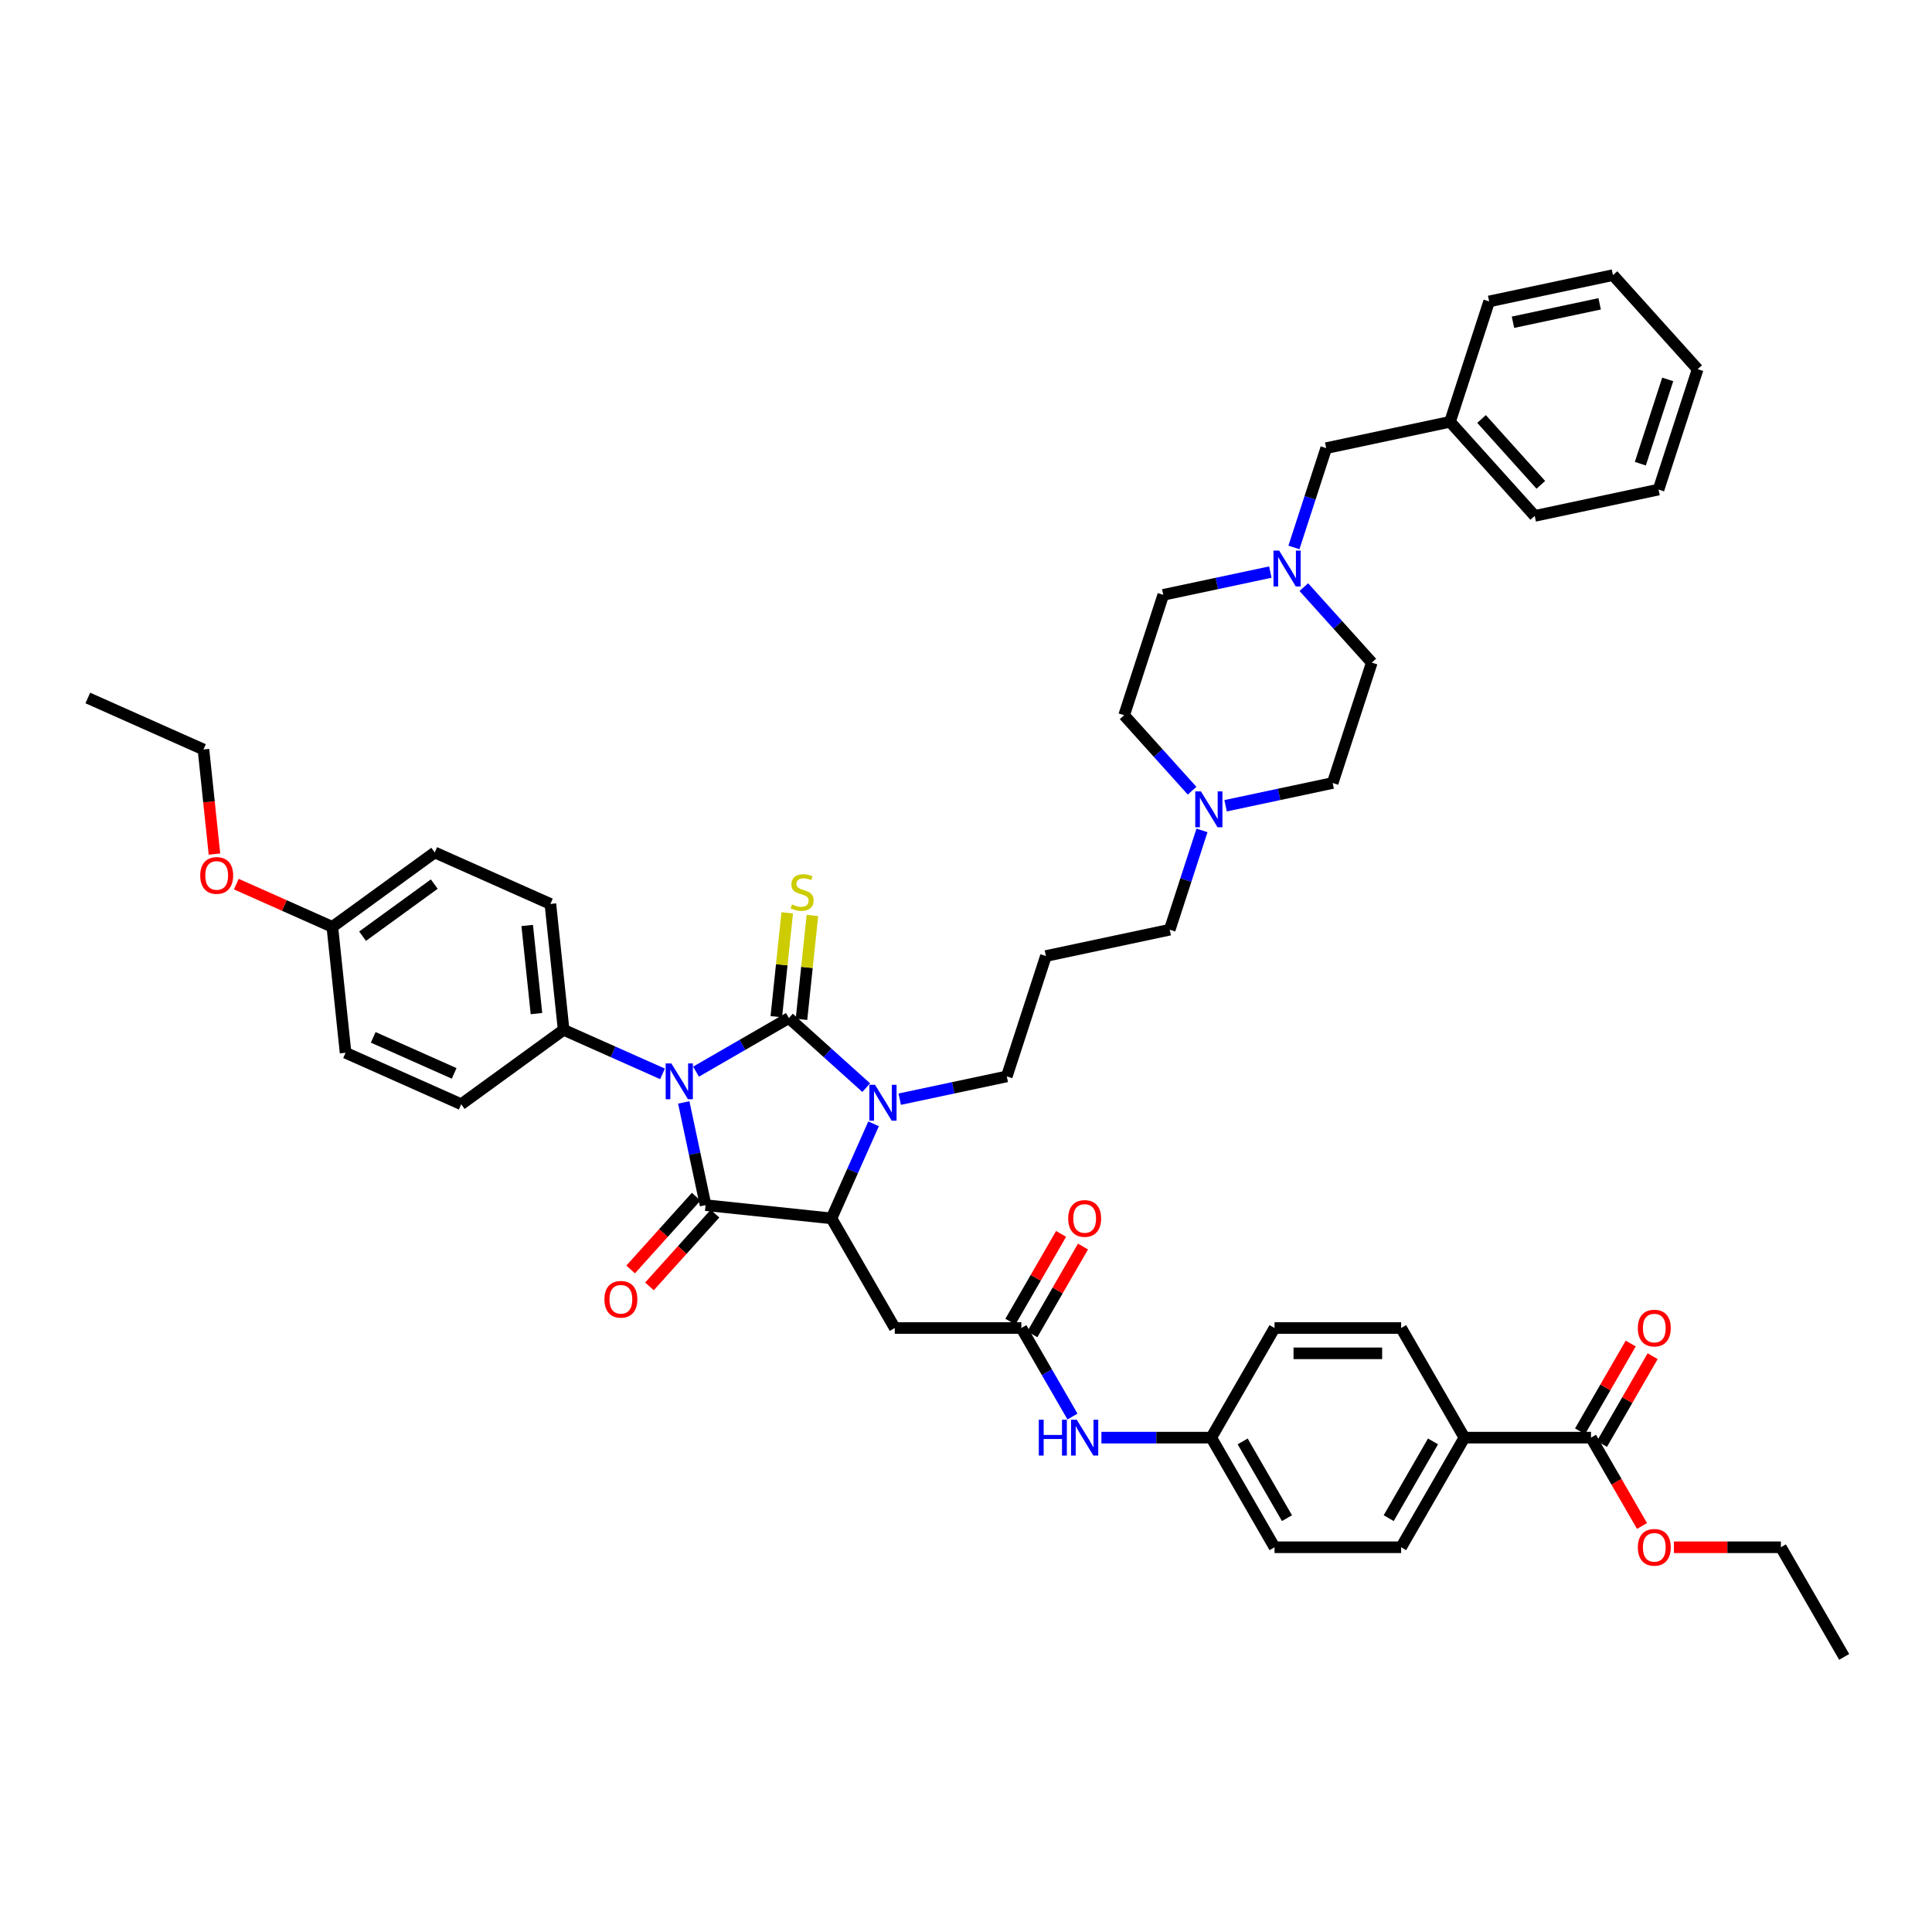 <?xml version='1.0' encoding='iso-8859-1'?>
<svg version='1.1' baseProfile='full'
              xmlns='http://www.w3.org/2000/svg'
                      xmlns:rdkit='http://www.rdkit.org/xml'
                      xmlns:xlink='http://www.w3.org/1999/xlink'
                  xml:space='preserve'
width='1000px' height='1000px' viewBox='0 0 1000 1000'>
<!-- END OF HEADER -->
<rect style='opacity:1.0;fill:#FFFFFF;stroke:none' width='1000' height='1000' x='0' y='0'> </rect>
<path class='bond-0' d='M 360.263,554.684 L 384.297,540.808' style='fill:none;fill-rule:evenodd;stroke:#0000FF;stroke-width:6px;stroke-linecap:butt;stroke-linejoin:miter;stroke-opacity:1' />
<path class='bond-0' d='M 384.297,540.808 L 408.331,526.932' style='fill:none;fill-rule:evenodd;stroke:#000000;stroke-width:6px;stroke-linecap:butt;stroke-linejoin:miter;stroke-opacity:1' />
<path class='bond-1' d='M 353.908,570.609 L 359.559,597.195' style='fill:none;fill-rule:evenodd;stroke:#0000FF;stroke-width:6px;stroke-linecap:butt;stroke-linejoin:miter;stroke-opacity:1' />
<path class='bond-1' d='M 359.559,597.195 L 365.211,623.782' style='fill:none;fill-rule:evenodd;stroke:#000000;stroke-width:6px;stroke-linecap:butt;stroke-linejoin:miter;stroke-opacity:1' />
<path class='bond-6' d='M 342.913,555.83 L 317.322,544.436' style='fill:none;fill-rule:evenodd;stroke:#0000FF;stroke-width:6px;stroke-linecap:butt;stroke-linejoin:miter;stroke-opacity:1' />
<path class='bond-6' d='M 317.322,544.436 L 291.731,533.043' style='fill:none;fill-rule:evenodd;stroke:#000000;stroke-width:6px;stroke-linecap:butt;stroke-linejoin:miter;stroke-opacity:1' />
<path class='bond-2' d='M 408.331,526.932 L 428.34,544.948' style='fill:none;fill-rule:evenodd;stroke:#000000;stroke-width:6px;stroke-linecap:butt;stroke-linejoin:miter;stroke-opacity:1' />
<path class='bond-2' d='M 428.34,544.948 L 448.348,562.963' style='fill:none;fill-rule:evenodd;stroke:#0000FF;stroke-width:6px;stroke-linecap:butt;stroke-linejoin:miter;stroke-opacity:1' />
<path class='bond-7' d='M 414.847,527.617 L 417.673,500.729' style='fill:none;fill-rule:evenodd;stroke:#000000;stroke-width:6px;stroke-linecap:butt;stroke-linejoin:miter;stroke-opacity:1' />
<path class='bond-7' d='M 417.673,500.729 L 420.499,473.842' style='fill:none;fill-rule:evenodd;stroke:#CCCC00;stroke-width:6px;stroke-linecap:butt;stroke-linejoin:miter;stroke-opacity:1' />
<path class='bond-7' d='M 401.815,526.247 L 404.641,499.36' style='fill:none;fill-rule:evenodd;stroke:#000000;stroke-width:6px;stroke-linecap:butt;stroke-linejoin:miter;stroke-opacity:1' />
<path class='bond-7' d='M 404.641,499.36 L 407.467,472.472' style='fill:none;fill-rule:evenodd;stroke:#CCCC00;stroke-width:6px;stroke-linecap:butt;stroke-linejoin:miter;stroke-opacity:1' />
<path class='bond-3' d='M 365.211,623.782 L 430.373,630.631' style='fill:none;fill-rule:evenodd;stroke:#000000;stroke-width:6px;stroke-linecap:butt;stroke-linejoin:miter;stroke-opacity:1' />
<path class='bond-11' d='M 360.341,619.398 L 343.382,638.234' style='fill:none;fill-rule:evenodd;stroke:#000000;stroke-width:6px;stroke-linecap:butt;stroke-linejoin:miter;stroke-opacity:1' />
<path class='bond-11' d='M 343.382,638.234 L 326.422,657.069' style='fill:none;fill-rule:evenodd;stroke:#FF0000;stroke-width:6px;stroke-linecap:butt;stroke-linejoin:miter;stroke-opacity:1' />
<path class='bond-11' d='M 370.08,628.167 L 353.12,647.002' style='fill:none;fill-rule:evenodd;stroke:#000000;stroke-width:6px;stroke-linecap:butt;stroke-linejoin:miter;stroke-opacity:1' />
<path class='bond-11' d='M 353.12,647.002 L 336.16,665.838' style='fill:none;fill-rule:evenodd;stroke:#FF0000;stroke-width:6px;stroke-linecap:butt;stroke-linejoin:miter;stroke-opacity:1' />
<path class='bond-16' d='M 465.698,568.93 L 493.406,563.041' style='fill:none;fill-rule:evenodd;stroke:#0000FF;stroke-width:6px;stroke-linecap:butt;stroke-linejoin:miter;stroke-opacity:1' />
<path class='bond-16' d='M 493.406,563.041 L 521.113,557.152' style='fill:none;fill-rule:evenodd;stroke:#000000;stroke-width:6px;stroke-linecap:butt;stroke-linejoin:miter;stroke-opacity:1' />
<path class='bond-46' d='M 452.163,581.69 L 441.268,606.161' style='fill:none;fill-rule:evenodd;stroke:#0000FF;stroke-width:6px;stroke-linecap:butt;stroke-linejoin:miter;stroke-opacity:1' />
<path class='bond-46' d='M 441.268,606.161 L 430.373,630.631' style='fill:none;fill-rule:evenodd;stroke:#000000;stroke-width:6px;stroke-linecap:butt;stroke-linejoin:miter;stroke-opacity:1' />
<path class='bond-4' d='M 430.373,630.631 L 463.134,687.375' style='fill:none;fill-rule:evenodd;stroke:#000000;stroke-width:6px;stroke-linecap:butt;stroke-linejoin:miter;stroke-opacity:1' />
<path class='bond-5' d='M 463.134,687.375 L 528.655,687.375' style='fill:none;fill-rule:evenodd;stroke:#000000;stroke-width:6px;stroke-linecap:butt;stroke-linejoin:miter;stroke-opacity:1' />
<path class='bond-12' d='M 528.655,687.375 L 541.885,710.288' style='fill:none;fill-rule:evenodd;stroke:#000000;stroke-width:6px;stroke-linecap:butt;stroke-linejoin:miter;stroke-opacity:1' />
<path class='bond-12' d='M 541.885,710.288 L 555.114,733.202' style='fill:none;fill-rule:evenodd;stroke:#0000FF;stroke-width:6px;stroke-linecap:butt;stroke-linejoin:miter;stroke-opacity:1' />
<path class='bond-14' d='M 534.33,690.651 L 547.446,667.933' style='fill:none;fill-rule:evenodd;stroke:#000000;stroke-width:6px;stroke-linecap:butt;stroke-linejoin:miter;stroke-opacity:1' />
<path class='bond-14' d='M 547.446,667.933 L 560.561,645.216' style='fill:none;fill-rule:evenodd;stroke:#FF0000;stroke-width:6px;stroke-linecap:butt;stroke-linejoin:miter;stroke-opacity:1' />
<path class='bond-14' d='M 522.981,684.098 L 536.097,661.381' style='fill:none;fill-rule:evenodd;stroke:#000000;stroke-width:6px;stroke-linecap:butt;stroke-linejoin:miter;stroke-opacity:1' />
<path class='bond-14' d='M 536.097,661.381 L 549.213,638.664' style='fill:none;fill-rule:evenodd;stroke:#FF0000;stroke-width:6px;stroke-linecap:butt;stroke-linejoin:miter;stroke-opacity:1' />
<path class='bond-17' d='M 291.731,533.043 L 284.882,467.88' style='fill:none;fill-rule:evenodd;stroke:#000000;stroke-width:6px;stroke-linecap:butt;stroke-linejoin:miter;stroke-opacity:1' />
<path class='bond-17' d='M 277.671,524.638 L 272.877,479.024' style='fill:none;fill-rule:evenodd;stroke:#000000;stroke-width:6px;stroke-linecap:butt;stroke-linejoin:miter;stroke-opacity:1' />
<path class='bond-18' d='M 291.731,533.043 L 238.723,571.555' style='fill:none;fill-rule:evenodd;stroke:#000000;stroke-width:6px;stroke-linecap:butt;stroke-linejoin:miter;stroke-opacity:1' />
<path class='bond-8' d='M 823.502,744.118 L 757.981,744.118' style='fill:none;fill-rule:evenodd;stroke:#000000;stroke-width:6px;stroke-linecap:butt;stroke-linejoin:miter;stroke-opacity:1' />
<path class='bond-15' d='M 829.177,747.394 L 842.292,724.677' style='fill:none;fill-rule:evenodd;stroke:#000000;stroke-width:6px;stroke-linecap:butt;stroke-linejoin:miter;stroke-opacity:1' />
<path class='bond-15' d='M 842.292,724.677 L 855.408,701.96' style='fill:none;fill-rule:evenodd;stroke:#FF0000;stroke-width:6px;stroke-linecap:butt;stroke-linejoin:miter;stroke-opacity:1' />
<path class='bond-15' d='M 817.828,740.842 L 830.944,718.125' style='fill:none;fill-rule:evenodd;stroke:#000000;stroke-width:6px;stroke-linecap:butt;stroke-linejoin:miter;stroke-opacity:1' />
<path class='bond-15' d='M 830.944,718.125 L 844.06,695.408' style='fill:none;fill-rule:evenodd;stroke:#FF0000;stroke-width:6px;stroke-linecap:butt;stroke-linejoin:miter;stroke-opacity:1' />
<path class='bond-28' d='M 823.502,744.118 L 836.701,766.979' style='fill:none;fill-rule:evenodd;stroke:#000000;stroke-width:6px;stroke-linecap:butt;stroke-linejoin:miter;stroke-opacity:1' />
<path class='bond-28' d='M 836.701,766.979 L 849.9,789.84' style='fill:none;fill-rule:evenodd;stroke:#FF0000;stroke-width:6px;stroke-linecap:butt;stroke-linejoin:miter;stroke-opacity:1' />
<path class='bond-9' d='M 657.517,296.114 L 629.809,302.004' style='fill:none;fill-rule:evenodd;stroke:#0000FF;stroke-width:6px;stroke-linecap:butt;stroke-linejoin:miter;stroke-opacity:1' />
<path class='bond-9' d='M 629.809,302.004 L 602.102,307.893' style='fill:none;fill-rule:evenodd;stroke:#000000;stroke-width:6px;stroke-linecap:butt;stroke-linejoin:miter;stroke-opacity:1' />
<path class='bond-19' d='M 669.739,283.354 L 678.089,257.655' style='fill:none;fill-rule:evenodd;stroke:#0000FF;stroke-width:6px;stroke-linecap:butt;stroke-linejoin:miter;stroke-opacity:1' />
<path class='bond-19' d='M 678.089,257.655 L 686.439,231.956' style='fill:none;fill-rule:evenodd;stroke:#000000;stroke-width:6px;stroke-linecap:butt;stroke-linejoin:miter;stroke-opacity:1' />
<path class='bond-49' d='M 674.867,303.905 L 692.45,323.434' style='fill:none;fill-rule:evenodd;stroke:#0000FF;stroke-width:6px;stroke-linecap:butt;stroke-linejoin:miter;stroke-opacity:1' />
<path class='bond-49' d='M 692.45,323.434 L 710.034,342.962' style='fill:none;fill-rule:evenodd;stroke:#000000;stroke-width:6px;stroke-linecap:butt;stroke-linejoin:miter;stroke-opacity:1' />
<path class='bond-10' d='M 622.15,429.815 L 613.8,455.515' style='fill:none;fill-rule:evenodd;stroke:#0000FF;stroke-width:6px;stroke-linecap:butt;stroke-linejoin:miter;stroke-opacity:1' />
<path class='bond-10' d='M 613.8,455.515 L 605.45,481.214' style='fill:none;fill-rule:evenodd;stroke:#000000;stroke-width:6px;stroke-linecap:butt;stroke-linejoin:miter;stroke-opacity:1' />
<path class='bond-25' d='M 634.372,417.056 L 662.08,411.166' style='fill:none;fill-rule:evenodd;stroke:#0000FF;stroke-width:6px;stroke-linecap:butt;stroke-linejoin:miter;stroke-opacity:1' />
<path class='bond-25' d='M 662.08,411.166 L 689.787,405.277' style='fill:none;fill-rule:evenodd;stroke:#000000;stroke-width:6px;stroke-linecap:butt;stroke-linejoin:miter;stroke-opacity:1' />
<path class='bond-26' d='M 617.022,409.265 L 599.438,389.736' style='fill:none;fill-rule:evenodd;stroke:#0000FF;stroke-width:6px;stroke-linecap:butt;stroke-linejoin:miter;stroke-opacity:1' />
<path class='bond-26' d='M 599.438,389.736 L 581.855,370.208' style='fill:none;fill-rule:evenodd;stroke:#000000;stroke-width:6px;stroke-linecap:butt;stroke-linejoin:miter;stroke-opacity:1' />
<path class='bond-22' d='M 570.091,744.118 L 598.515,744.118' style='fill:none;fill-rule:evenodd;stroke:#0000FF;stroke-width:6px;stroke-linecap:butt;stroke-linejoin:miter;stroke-opacity:1' />
<path class='bond-22' d='M 598.515,744.118 L 626.938,744.118' style='fill:none;fill-rule:evenodd;stroke:#000000;stroke-width:6px;stroke-linecap:butt;stroke-linejoin:miter;stroke-opacity:1' />
<path class='bond-13' d='M 757.981,744.118 L 725.22,800.861' style='fill:none;fill-rule:evenodd;stroke:#000000;stroke-width:6px;stroke-linecap:butt;stroke-linejoin:miter;stroke-opacity:1' />
<path class='bond-13' d='M 741.718,746.077 L 718.786,785.798' style='fill:none;fill-rule:evenodd;stroke:#000000;stroke-width:6px;stroke-linecap:butt;stroke-linejoin:miter;stroke-opacity:1' />
<path class='bond-48' d='M 757.981,744.118 L 725.22,687.375' style='fill:none;fill-rule:evenodd;stroke:#000000;stroke-width:6px;stroke-linecap:butt;stroke-linejoin:miter;stroke-opacity:1' />
<path class='bond-27' d='M 521.113,557.152 L 541.36,494.837' style='fill:none;fill-rule:evenodd;stroke:#000000;stroke-width:6px;stroke-linecap:butt;stroke-linejoin:miter;stroke-opacity:1' />
<path class='bond-33' d='M 284.882,467.88 L 225.025,441.23' style='fill:none;fill-rule:evenodd;stroke:#000000;stroke-width:6px;stroke-linecap:butt;stroke-linejoin:miter;stroke-opacity:1' />
<path class='bond-32' d='M 238.723,571.555 L 178.866,544.905' style='fill:none;fill-rule:evenodd;stroke:#000000;stroke-width:6px;stroke-linecap:butt;stroke-linejoin:miter;stroke-opacity:1' />
<path class='bond-32' d='M 235.074,555.586 L 193.175,536.931' style='fill:none;fill-rule:evenodd;stroke:#000000;stroke-width:6px;stroke-linecap:butt;stroke-linejoin:miter;stroke-opacity:1' />
<path class='bond-35' d='M 686.439,231.956 L 750.529,218.333' style='fill:none;fill-rule:evenodd;stroke:#000000;stroke-width:6px;stroke-linecap:butt;stroke-linejoin:miter;stroke-opacity:1' />
<path class='bond-20' d='M 725.22,800.861 L 659.699,800.861' style='fill:none;fill-rule:evenodd;stroke:#000000;stroke-width:6px;stroke-linecap:butt;stroke-linejoin:miter;stroke-opacity:1' />
<path class='bond-21' d='M 725.22,687.375 L 659.699,687.375' style='fill:none;fill-rule:evenodd;stroke:#000000;stroke-width:6px;stroke-linecap:butt;stroke-linejoin:miter;stroke-opacity:1' />
<path class='bond-21' d='M 715.392,700.479 L 669.527,700.479' style='fill:none;fill-rule:evenodd;stroke:#000000;stroke-width:6px;stroke-linecap:butt;stroke-linejoin:miter;stroke-opacity:1' />
<path class='bond-30' d='M 626.938,744.118 L 659.699,687.375' style='fill:none;fill-rule:evenodd;stroke:#000000;stroke-width:6px;stroke-linecap:butt;stroke-linejoin:miter;stroke-opacity:1' />
<path class='bond-31' d='M 626.938,744.118 L 659.699,800.861' style='fill:none;fill-rule:evenodd;stroke:#000000;stroke-width:6px;stroke-linecap:butt;stroke-linejoin:miter;stroke-opacity:1' />
<path class='bond-31' d='M 643.201,746.077 L 666.133,785.798' style='fill:none;fill-rule:evenodd;stroke:#000000;stroke-width:6px;stroke-linecap:butt;stroke-linejoin:miter;stroke-opacity:1' />
<path class='bond-23' d='M 710.034,342.962 L 689.787,405.277' style='fill:none;fill-rule:evenodd;stroke:#000000;stroke-width:6px;stroke-linecap:butt;stroke-linejoin:miter;stroke-opacity:1' />
<path class='bond-24' d='M 602.102,307.893 L 581.855,370.208' style='fill:none;fill-rule:evenodd;stroke:#000000;stroke-width:6px;stroke-linecap:butt;stroke-linejoin:miter;stroke-opacity:1' />
<path class='bond-34' d='M 541.36,494.837 L 605.45,481.214' style='fill:none;fill-rule:evenodd;stroke:#000000;stroke-width:6px;stroke-linecap:butt;stroke-linejoin:miter;stroke-opacity:1' />
<path class='bond-37' d='M 866.419,800.861 L 894.102,800.861' style='fill:none;fill-rule:evenodd;stroke:#FF0000;stroke-width:6px;stroke-linecap:butt;stroke-linejoin:miter;stroke-opacity:1' />
<path class='bond-37' d='M 894.102,800.861 L 921.785,800.861' style='fill:none;fill-rule:evenodd;stroke:#000000;stroke-width:6px;stroke-linecap:butt;stroke-linejoin:miter;stroke-opacity:1' />
<path class='bond-29' d='M 172.017,479.743 L 178.866,544.905' style='fill:none;fill-rule:evenodd;stroke:#000000;stroke-width:6px;stroke-linecap:butt;stroke-linejoin:miter;stroke-opacity:1' />
<path class='bond-36' d='M 172.017,479.743 L 147.167,468.678' style='fill:none;fill-rule:evenodd;stroke:#000000;stroke-width:6px;stroke-linecap:butt;stroke-linejoin:miter;stroke-opacity:1' />
<path class='bond-36' d='M 147.167,468.678 L 122.316,457.614' style='fill:none;fill-rule:evenodd;stroke:#FF0000;stroke-width:6px;stroke-linecap:butt;stroke-linejoin:miter;stroke-opacity:1' />
<path class='bond-47' d='M 172.017,479.743 L 225.025,441.23' style='fill:none;fill-rule:evenodd;stroke:#000000;stroke-width:6px;stroke-linecap:butt;stroke-linejoin:miter;stroke-opacity:1' />
<path class='bond-47' d='M 187.671,484.567 L 224.777,457.609' style='fill:none;fill-rule:evenodd;stroke:#000000;stroke-width:6px;stroke-linecap:butt;stroke-linejoin:miter;stroke-opacity:1' />
<path class='bond-39' d='M 750.529,218.333 L 794.371,267.025' style='fill:none;fill-rule:evenodd;stroke:#000000;stroke-width:6px;stroke-linecap:butt;stroke-linejoin:miter;stroke-opacity:1' />
<path class='bond-39' d='M 766.843,216.868 L 797.533,250.953' style='fill:none;fill-rule:evenodd;stroke:#000000;stroke-width:6px;stroke-linecap:butt;stroke-linejoin:miter;stroke-opacity:1' />
<path class='bond-40' d='M 750.529,218.333 L 770.776,156.018' style='fill:none;fill-rule:evenodd;stroke:#000000;stroke-width:6px;stroke-linecap:butt;stroke-linejoin:miter;stroke-opacity:1' />
<path class='bond-38' d='M 111.002,442.072 L 108.157,415.001' style='fill:none;fill-rule:evenodd;stroke:#FF0000;stroke-width:6px;stroke-linecap:butt;stroke-linejoin:miter;stroke-opacity:1' />
<path class='bond-38' d='M 108.157,415.001 L 105.311,387.93' style='fill:none;fill-rule:evenodd;stroke:#000000;stroke-width:6px;stroke-linecap:butt;stroke-linejoin:miter;stroke-opacity:1' />
<path class='bond-41' d='M 921.785,800.861 L 954.545,857.604' style='fill:none;fill-rule:evenodd;stroke:#000000;stroke-width:6px;stroke-linecap:butt;stroke-linejoin:miter;stroke-opacity:1' />
<path class='bond-42' d='M 105.311,387.93 L 45.455,361.28' style='fill:none;fill-rule:evenodd;stroke:#000000;stroke-width:6px;stroke-linecap:butt;stroke-linejoin:miter;stroke-opacity:1' />
<path class='bond-44' d='M 794.371,267.025 L 858.461,253.402' style='fill:none;fill-rule:evenodd;stroke:#000000;stroke-width:6px;stroke-linecap:butt;stroke-linejoin:miter;stroke-opacity:1' />
<path class='bond-43' d='M 770.776,156.018 L 834.866,142.396' style='fill:none;fill-rule:evenodd;stroke:#000000;stroke-width:6px;stroke-linecap:butt;stroke-linejoin:miter;stroke-opacity:1' />
<path class='bond-43' d='M 783.114,166.793 L 827.977,157.257' style='fill:none;fill-rule:evenodd;stroke:#000000;stroke-width:6px;stroke-linecap:butt;stroke-linejoin:miter;stroke-opacity:1' />
<path class='bond-45' d='M 834.866,142.396 L 878.708,191.087' style='fill:none;fill-rule:evenodd;stroke:#000000;stroke-width:6px;stroke-linecap:butt;stroke-linejoin:miter;stroke-opacity:1' />
<path class='bond-50' d='M 858.461,253.402 L 878.708,191.087' style='fill:none;fill-rule:evenodd;stroke:#000000;stroke-width:6px;stroke-linecap:butt;stroke-linejoin:miter;stroke-opacity:1' />
<path class='bond-50' d='M 849.035,240.006 L 863.208,196.385' style='fill:none;fill-rule:evenodd;stroke:#000000;stroke-width:6px;stroke-linecap:butt;stroke-linejoin:miter;stroke-opacity:1' />
<path  class='atom-0' d='M 347.486 550.415
L 353.567 560.243
Q 354.169 561.213, 355.139 562.969
Q 356.109 564.725, 356.161 564.83
L 356.161 550.415
L 358.625 550.415
L 358.625 568.971
L 356.083 568.971
L 349.557 558.225
Q 348.797 556.967, 347.984 555.525
Q 347.198 554.084, 346.962 553.638
L 346.962 568.971
L 344.551 568.971
L 344.551 550.415
L 347.486 550.415
' fill='#0000FF'/>
<path  class='atom-3' d='M 452.922 561.497
L 459.002 571.325
Q 459.605 572.294, 460.574 574.05
Q 461.544 575.806, 461.597 575.911
L 461.597 561.497
L 464.06 561.497
L 464.06 580.052
L 461.518 580.052
L 454.992 569.307
Q 454.232 568.049, 453.42 566.607
Q 452.633 565.166, 452.397 564.72
L 452.397 580.052
L 449.986 580.052
L 449.986 561.497
L 452.922 561.497
' fill='#0000FF'/>
<path  class='atom-8' d='M 409.938 468.138
Q 410.148 468.217, 411.013 468.584
Q 411.878 468.95, 412.821 469.186
Q 413.791 469.396, 414.735 469.396
Q 416.491 469.396, 417.513 468.557
Q 418.535 467.692, 418.535 466.199
Q 418.535 465.176, 418.011 464.547
Q 417.513 463.918, 416.726 463.578
Q 415.94 463.237, 414.63 462.844
Q 412.979 462.346, 411.983 461.874
Q 411.013 461.402, 410.305 460.406
Q 409.624 459.411, 409.624 457.733
Q 409.624 455.401, 411.196 453.959
Q 412.795 452.518, 415.94 452.518
Q 418.089 452.518, 420.527 453.54
L 419.924 455.558
Q 417.696 454.641, 416.019 454.641
Q 414.21 454.641, 413.214 455.401
Q 412.219 456.134, 412.245 457.419
Q 412.245 458.415, 412.743 459.017
Q 413.267 459.62, 414.001 459.961
Q 414.761 460.302, 416.019 460.695
Q 417.696 461.219, 418.692 461.743
Q 419.688 462.267, 420.396 463.342
Q 421.129 464.39, 421.129 466.199
Q 421.129 468.767, 419.4 470.156
Q 417.696 471.519, 414.839 471.519
Q 413.188 471.519, 411.93 471.152
Q 410.698 470.811, 409.231 470.208
L 409.938 468.138
' fill='#CCCC00'/>
<path  class='atom-10' d='M 662.09 284.992
L 668.17 294.821
Q 668.773 295.79, 669.743 297.546
Q 670.713 299.302, 670.765 299.407
L 670.765 284.992
L 673.229 284.992
L 673.229 303.548
L 670.687 303.548
L 664.161 292.803
Q 663.401 291.545, 662.588 290.103
Q 661.802 288.662, 661.566 288.216
L 661.566 303.548
L 659.155 303.548
L 659.155 284.992
L 662.09 284.992
' fill='#0000FF'/>
<path  class='atom-11' d='M 621.596 409.622
L 627.676 419.45
Q 628.279 420.42, 629.248 422.176
Q 630.218 423.932, 630.271 424.036
L 630.271 409.622
L 632.734 409.622
L 632.734 428.177
L 630.192 428.177
L 623.666 417.432
Q 622.906 416.174, 622.094 414.732
Q 621.307 413.291, 621.071 412.845
L 621.071 428.177
L 618.66 428.177
L 618.66 409.622
L 621.596 409.622
' fill='#0000FF'/>
<path  class='atom-12' d='M 312.85 672.527
Q 312.85 668.071, 315.052 665.582
Q 317.253 663.092, 321.368 663.092
Q 325.483 663.092, 327.684 665.582
Q 329.886 668.071, 329.886 672.527
Q 329.886 677.035, 327.658 679.603
Q 325.43 682.145, 321.368 682.145
Q 317.28 682.145, 315.052 679.603
Q 312.85 677.061, 312.85 672.527
M 321.368 680.049
Q 324.199 680.049, 325.719 678.162
Q 327.265 676.248, 327.265 672.527
Q 327.265 668.884, 325.719 667.049
Q 324.199 665.188, 321.368 665.188
Q 318.538 665.188, 316.991 667.023
Q 315.471 668.858, 315.471 672.527
Q 315.471 676.275, 316.991 678.162
Q 318.538 680.049, 321.368 680.049
' fill='#FF0000'/>
<path  class='atom-13' d='M 537.684 734.84
L 540.2 734.84
L 540.2 742.729
L 549.688 742.729
L 549.688 734.84
L 552.204 734.84
L 552.204 753.396
L 549.688 753.396
L 549.688 744.826
L 540.2 744.826
L 540.2 753.396
L 537.684 753.396
L 537.684 734.84
' fill='#0000FF'/>
<path  class='atom-13' d='M 557.315 734.84
L 563.395 744.668
Q 563.998 745.638, 564.968 747.394
Q 565.937 749.15, 565.99 749.255
L 565.99 734.84
L 568.453 734.84
L 568.453 753.396
L 565.911 753.396
L 559.385 742.65
Q 558.625 741.392, 557.813 739.951
Q 557.026 738.509, 556.79 738.064
L 556.79 753.396
L 554.379 753.396
L 554.379 734.84
L 557.315 734.84
' fill='#0000FF'/>
<path  class='atom-15' d='M 552.898 630.684
Q 552.898 626.228, 555.1 623.738
Q 557.302 621.249, 561.416 621.249
Q 565.531 621.249, 567.733 623.738
Q 569.934 626.228, 569.934 630.684
Q 569.934 635.192, 567.706 637.76
Q 565.479 640.302, 561.416 640.302
Q 557.328 640.302, 555.1 637.76
Q 552.898 635.218, 552.898 630.684
M 561.416 638.206
Q 564.247 638.206, 565.767 636.319
Q 567.313 634.405, 567.313 630.684
Q 567.313 627.041, 565.767 625.206
Q 564.247 623.345, 561.416 623.345
Q 558.586 623.345, 557.039 625.18
Q 555.519 627.014, 555.519 630.684
Q 555.519 634.432, 557.039 636.319
Q 558.586 638.206, 561.416 638.206
' fill='#FF0000'/>
<path  class='atom-16' d='M 847.745 687.427
Q 847.745 682.972, 849.947 680.482
Q 852.148 677.992, 856.263 677.992
Q 860.378 677.992, 862.579 680.482
Q 864.781 682.972, 864.781 687.427
Q 864.781 691.935, 862.553 694.503
Q 860.325 697.046, 856.263 697.046
Q 852.175 697.046, 849.947 694.503
Q 847.745 691.961, 847.745 687.427
M 856.263 694.949
Q 859.094 694.949, 860.614 693.062
Q 862.16 691.149, 862.16 687.427
Q 862.16 683.784, 860.614 681.949
Q 859.094 680.089, 856.263 680.089
Q 853.433 680.089, 851.886 681.923
Q 850.366 683.758, 850.366 687.427
Q 850.366 691.175, 851.886 693.062
Q 853.433 694.949, 856.263 694.949
' fill='#FF0000'/>
<path  class='atom-29' d='M 847.745 800.914
Q 847.745 796.458, 849.947 793.968
Q 852.148 791.479, 856.263 791.479
Q 860.378 791.479, 862.579 793.968
Q 864.781 796.458, 864.781 800.914
Q 864.781 805.421, 862.553 807.99
Q 860.325 810.532, 856.263 810.532
Q 852.175 810.532, 849.947 807.99
Q 847.745 805.448, 847.745 800.914
M 856.263 808.435
Q 859.094 808.435, 860.614 806.548
Q 862.16 804.635, 862.16 800.914
Q 862.16 797.271, 860.614 795.436
Q 859.094 793.575, 856.263 793.575
Q 853.433 793.575, 851.886 795.41
Q 850.366 797.244, 850.366 800.914
Q 850.366 804.661, 851.886 806.548
Q 853.433 808.435, 856.263 808.435
' fill='#FF0000'/>
<path  class='atom-37' d='M 103.643 453.145
Q 103.643 448.69, 105.844 446.2
Q 108.046 443.71, 112.16 443.71
Q 116.275 443.71, 118.477 446.2
Q 120.678 448.69, 120.678 453.145
Q 120.678 457.653, 118.45 460.221
Q 116.223 462.764, 112.16 462.764
Q 108.072 462.764, 105.844 460.221
Q 103.643 457.679, 103.643 453.145
M 112.16 460.667
Q 114.991 460.667, 116.511 458.78
Q 118.057 456.867, 118.057 453.145
Q 118.057 449.502, 116.511 447.667
Q 114.991 445.807, 112.16 445.807
Q 109.33 445.807, 107.783 447.641
Q 106.263 449.476, 106.263 453.145
Q 106.263 456.893, 107.783 458.78
Q 109.33 460.667, 112.16 460.667
' fill='#FF0000'/>
</svg>
